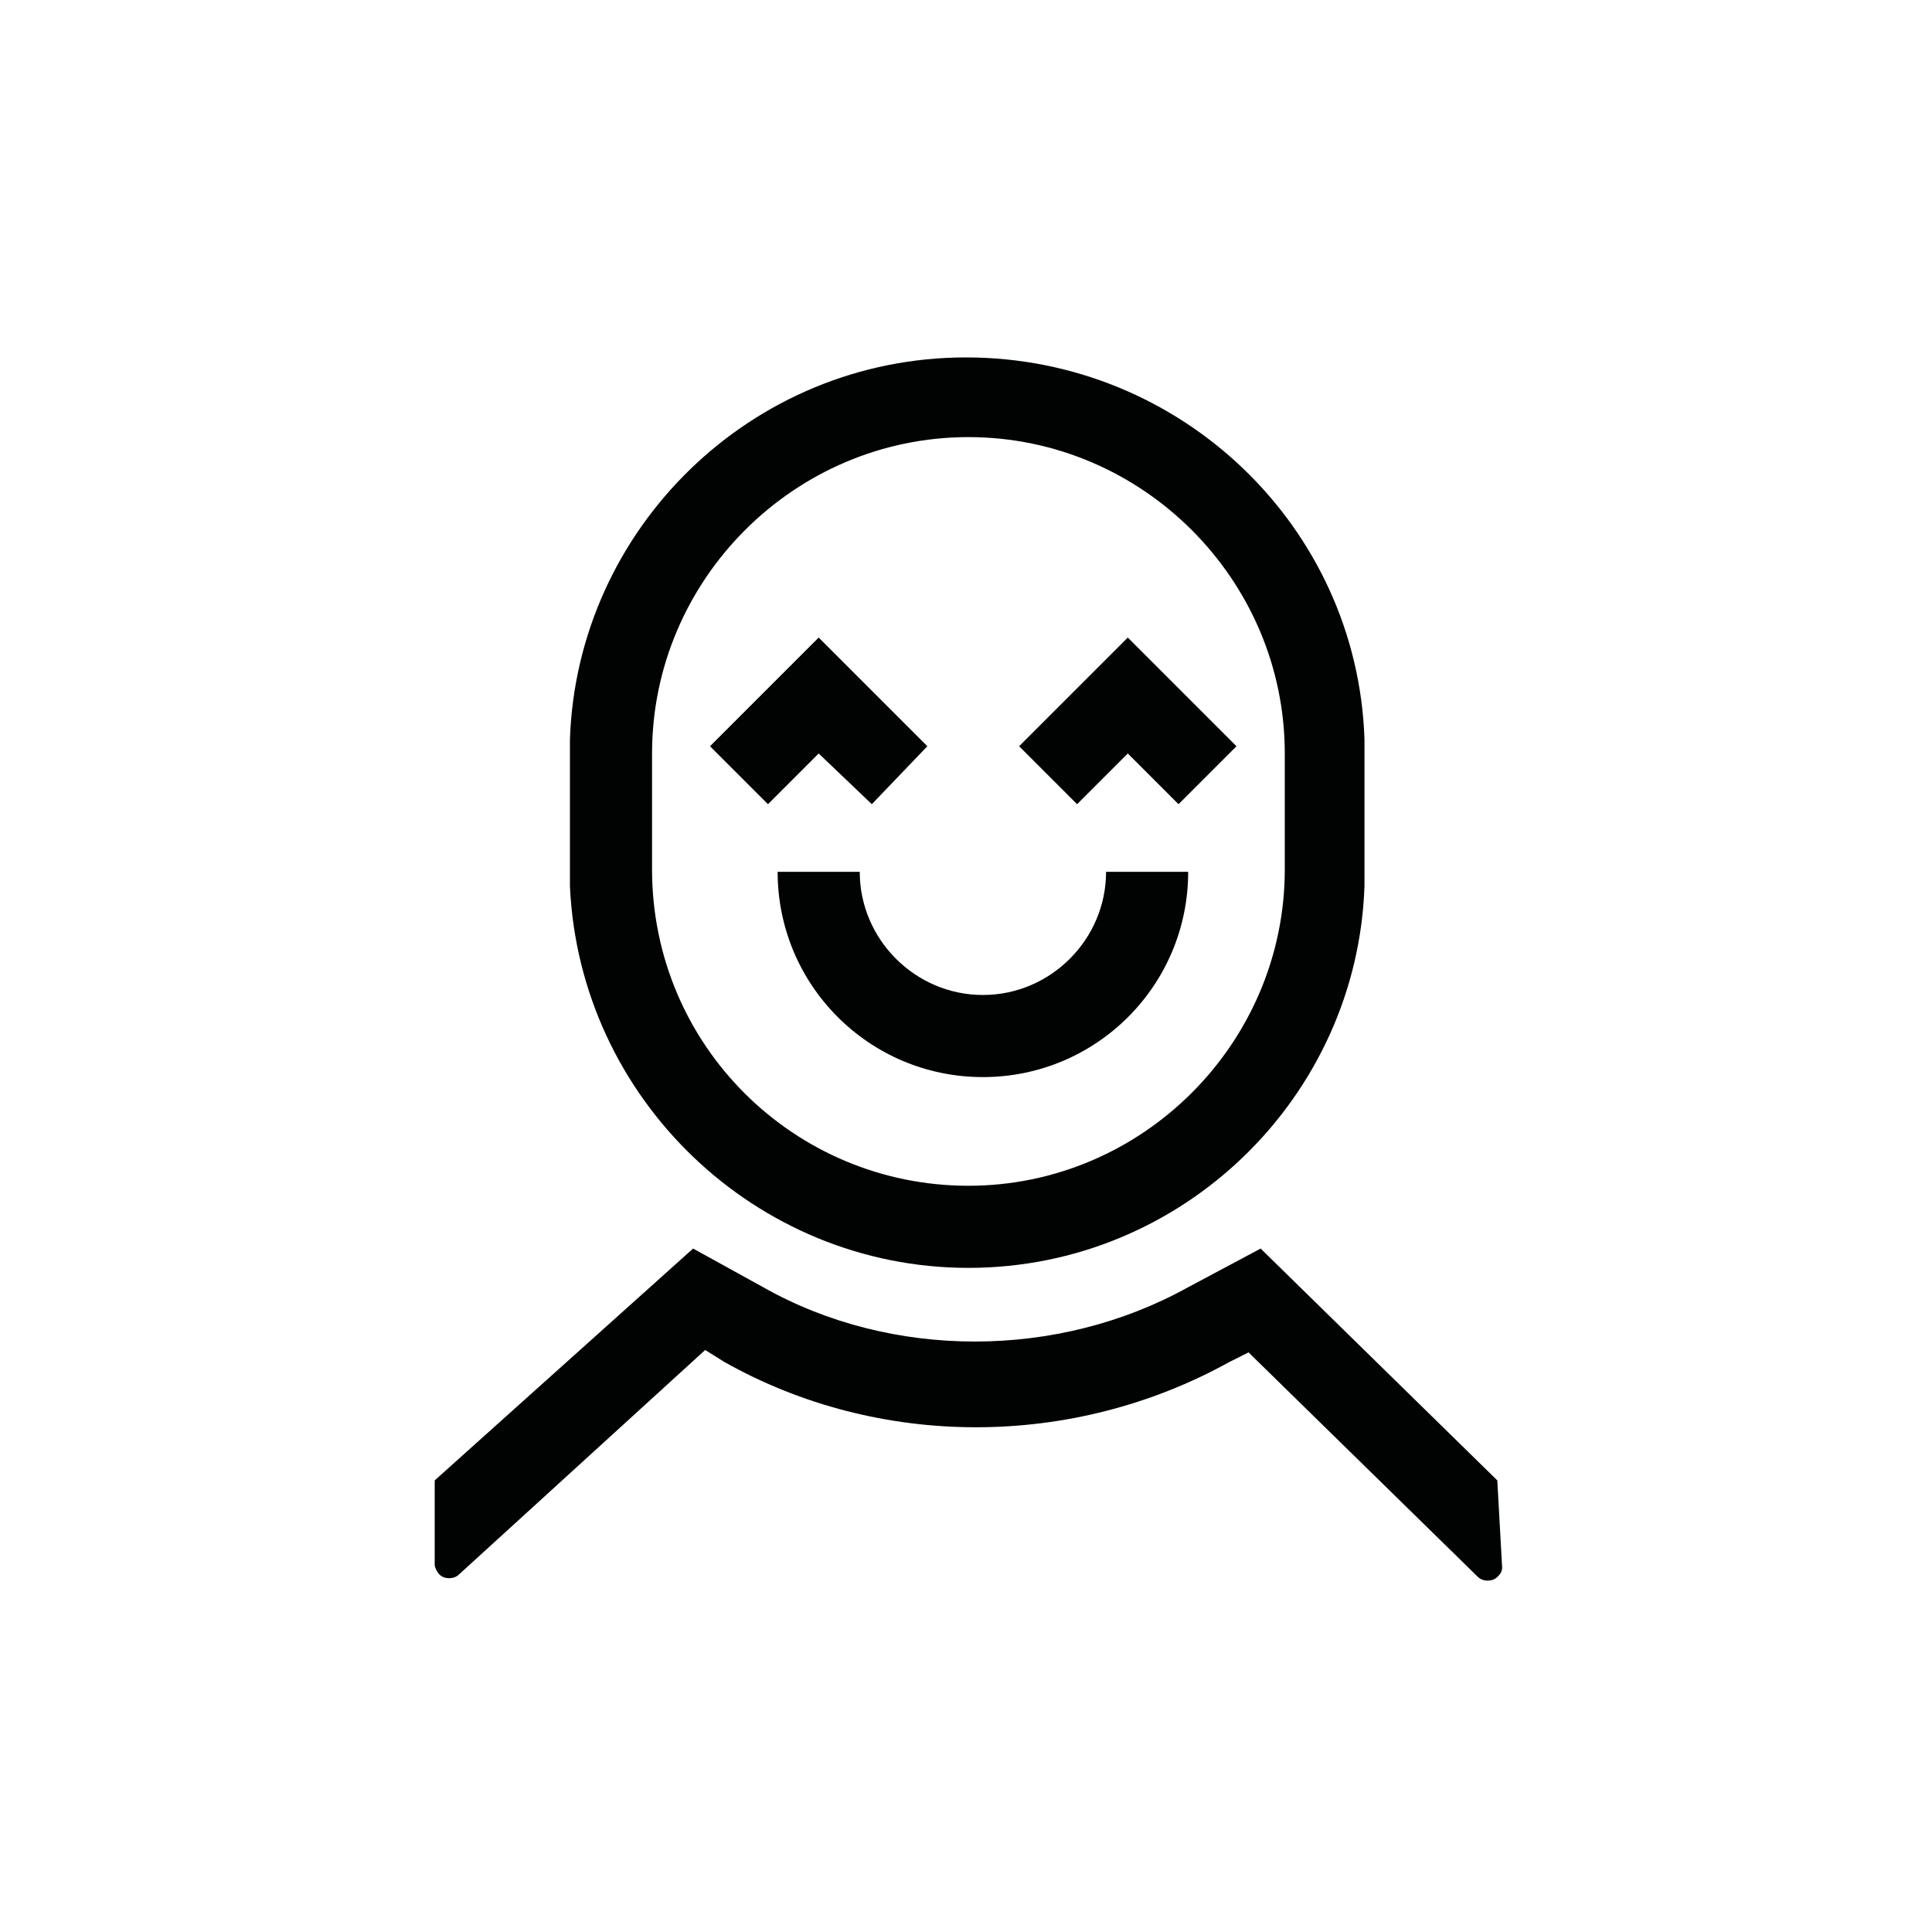 <?xml version="1.0" encoding="utf-8"?>
<!-- Generator: Adobe Illustrator 24.1.1, SVG Export Plug-In . SVG Version: 6.00 Build 0)  -->
<svg version="1.1" id="Capa_1" xmlns="http://www.w3.org/2000/svg" xmlns:xlink="http://www.w3.org/1999/xlink" x="0px" y="0px"
	 viewBox="0 0 80 80" style="enable-background:new 0 0 80 80;" xml:space="preserve">
<style type="text/css">
	.st0{fill:#010202;}
</style>
<g>
	<path class="st0" d="M62,61.3l-9.8-9.6l-3,1.6c-5.4,3-12.3,3-17.6,0l-2.9-1.6L18,61.3l0,3.5c0,0.1,0.1,0.3,0.2,0.4
		c0.2,0.2,0.6,0.2,0.8,0l10.2-9.3l0.8,0.5c6.4,3.6,14.4,3.6,20.9,0l0.8-0.4l9.5,9.3c0.2,0.2,0.6,0.2,0.8,0c0.1-0.1,0.2-0.2,0.2-0.4
		L62,61.3z"/>
	<path class="st0" d="M40.1,52.5c8.9,0,16.1-7.1,16.4-15.8h0v-6.1h0c-0.3-8.8-7.6-15.8-16.5-15.8c-8.9,0-16.1,7.1-16.4,15.8h0v6.1h0
		C24,45.5,31.3,52.5,40.1,52.5z M40.1,18.1c7.2,0,13.1,5.9,13.1,13.1V36c0,7.2-5.9,13.1-13.1,13.1C32.9,49.1,27,43.3,27,36v-4.8
		C27,24,32.9,18.1,40.1,18.1z"/>
	<path class="st0" d="M35.6,36.1h-3.4c0,4.7,3.8,8.5,8.5,8.5s8.5-3.8,8.5-8.5h-3.4c0,2.8-2.3,5.1-5.1,5.1
		C37.9,41.2,35.6,38.9,35.6,36.1z"/>
	<polygon class="st0" points="33.9,31.2 36.1,33.3 38.4,30.9 33.9,26.4 29.4,30.9 31.8,33.3 	"/>
	<polygon class="st0" points="46.7,31.2 48.8,33.3 51.2,30.9 46.7,26.4 42.2,30.9 44.6,33.3 	"/>
</g>
</svg>
